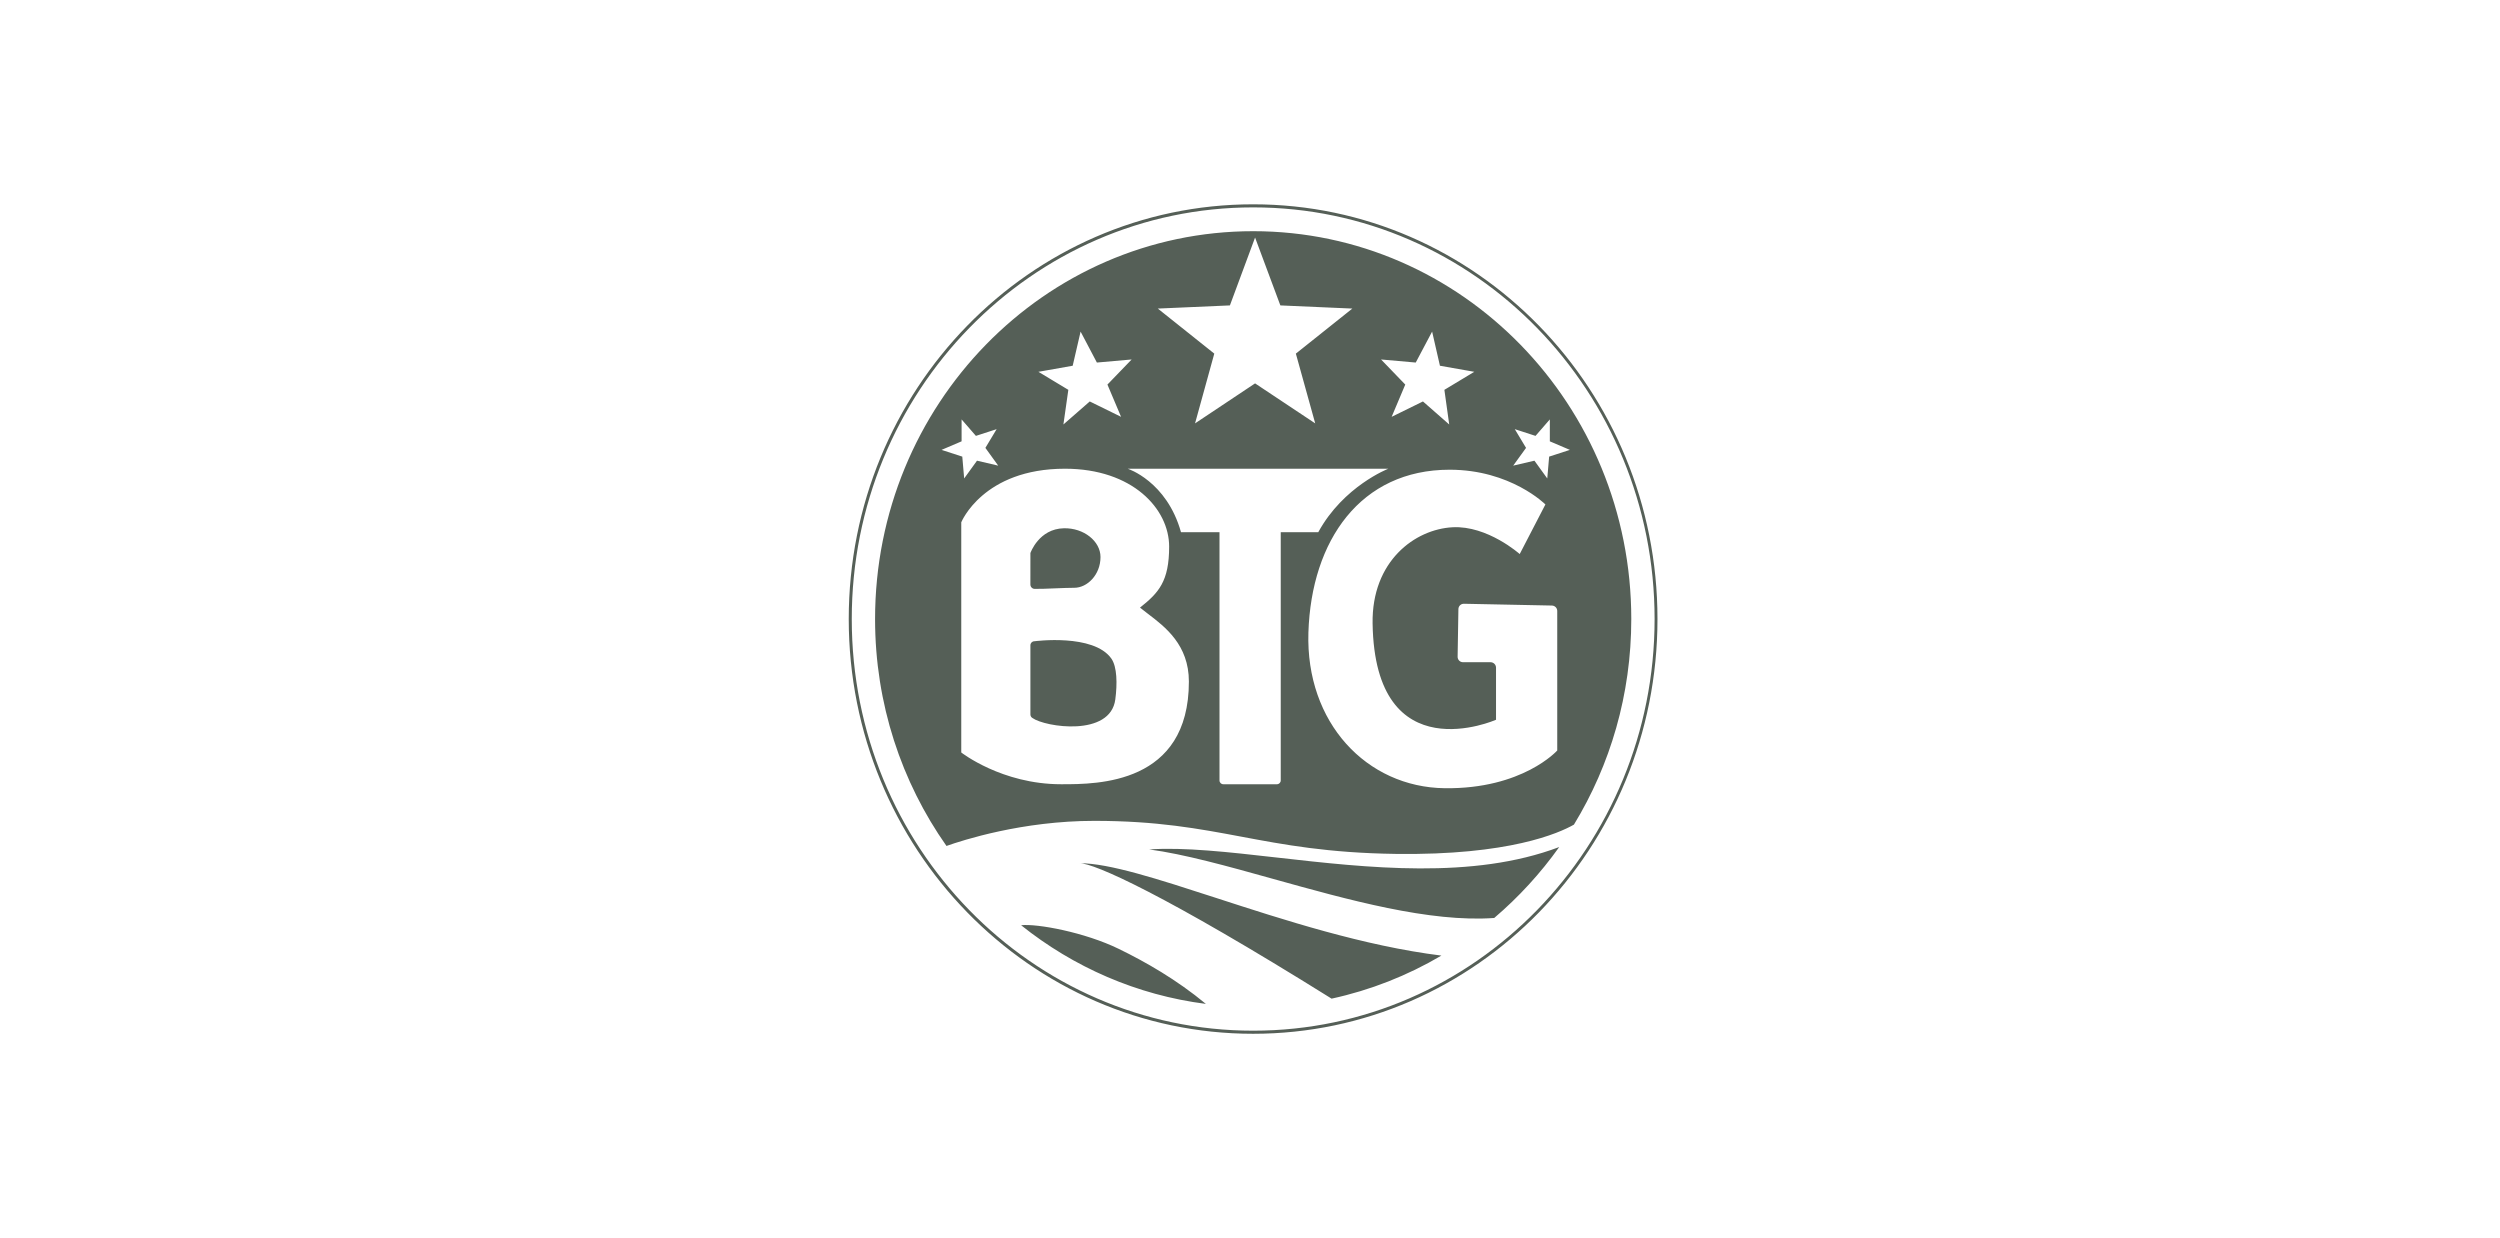 <svg width="105" height="52" viewBox="0 0 105 52" fill="none" xmlns="http://www.w3.org/2000/svg">
<g clip-path="url(#clip0_67_5968)">
<path fill-rule="evenodd" clip-rule="evenodd" d="M69.614 26C69.614 35.62 62.01 43.419 52.63 43.419C43.25 43.419 35.647 35.62 35.647 26C35.647 16.38 43.25 8.581 52.63 8.581C62.01 8.581 69.614 16.38 69.614 26ZM52.634 8.71C43.323 8.71 35.774 16.448 35.774 26C35.774 35.551 43.322 43.289 52.633 43.289C61.944 43.289 69.493 35.551 69.493 26C69.493 16.448 61.945 8.71 52.634 8.71ZM52.634 9.71C61.405 9.71 68.514 17.003 68.514 26C68.514 29.171 67.631 32.13 66.105 34.634C65.478 34.992 63.384 35.93 58.619 35.864C55.779 35.824 53.931 35.477 52.136 35.14C50.339 34.803 48.595 34.476 45.961 34.476C42.933 34.476 40.42 35.293 39.752 35.53C37.865 32.85 36.753 29.558 36.753 26C36.753 17.003 43.862 9.71 52.634 9.71ZM51.055 37.706L51.055 37.706C53.903 38.632 57.283 39.73 60.539 40.135C59.107 40.979 57.551 41.59 55.927 41.943C48.888 37.547 45.952 36.255 45.343 36.255C46.587 36.255 48.627 36.918 51.055 37.706ZM50.647 42.164C47.744 41.793 45.086 40.618 42.887 38.86C43.559 38.785 45.562 39.156 46.993 39.855C48.117 40.402 49.423 41.148 50.647 42.164ZM62.757 38.555C60.052 38.75 56.619 37.792 53.469 36.913C51.554 36.379 49.744 35.874 48.267 35.676C49.743 35.576 51.597 35.787 53.622 36.016C57.436 36.449 61.853 36.95 65.487 35.576C64.703 36.677 63.786 37.678 62.757 38.555ZM53.633 32.938H51.377C51.29 32.938 51.219 32.867 51.219 32.78V22.353H49.602C49.001 20.207 47.362 19.686 47.362 19.686H58.311C58.311 19.686 56.424 20.416 55.367 22.353H53.791V32.78C53.791 32.867 53.72 32.938 53.633 32.938ZM64.907 21.187L63.828 23.27C63.828 23.27 62.476 22.066 61.008 22.145C59.432 22.228 57.608 23.561 57.649 26.187C57.748 32.48 62.833 30.23 62.833 30.23V28.042C62.833 27.982 62.809 27.924 62.766 27.881C62.723 27.838 62.666 27.814 62.605 27.813H61.448C61.417 27.813 61.387 27.807 61.359 27.796C61.331 27.784 61.306 27.767 61.284 27.745C61.263 27.723 61.246 27.697 61.235 27.669C61.224 27.64 61.219 27.61 61.22 27.58L61.253 25.583C61.253 25.553 61.259 25.523 61.271 25.496C61.282 25.468 61.3 25.443 61.321 25.422C61.343 25.401 61.369 25.384 61.397 25.373C61.425 25.363 61.455 25.357 61.485 25.358L65.18 25.433C65.24 25.434 65.298 25.459 65.34 25.502C65.382 25.545 65.405 25.603 65.404 25.663V31.521C65.404 31.521 63.953 33.147 60.676 33.105C57.4 33.063 54.833 30.355 54.953 26.563C55.077 22.687 57.151 19.728 60.884 19.728C63.455 19.728 64.907 21.187 64.907 21.187ZM47.88 25.52C48.668 24.895 49.104 24.416 49.104 22.957C49.104 21.374 47.569 19.686 44.728 19.686C41.286 19.686 40.373 21.937 40.373 21.937V31.604C40.373 31.604 42.074 32.938 44.563 32.938L44.604 32.938C46.09 32.938 49.933 32.94 49.933 28.625C49.933 27.086 48.938 26.33 48.211 25.778L48.211 25.778L48.211 25.778C48.092 25.688 47.98 25.602 47.88 25.52ZM44.687 22.187C43.629 22.207 43.277 23.228 43.277 23.228L43.276 24.549C43.276 24.597 43.294 24.644 43.328 24.678C43.361 24.712 43.407 24.732 43.455 24.733C43.667 24.737 43.997 24.724 44.328 24.71H44.328H44.328L44.328 24.71L44.329 24.71C44.618 24.699 44.908 24.687 45.122 24.687C45.661 24.687 46.221 24.145 46.221 23.395C46.221 22.728 45.516 22.17 44.687 22.187ZM43.359 30.154C43.898 30.542 46.636 30.959 46.843 29.375C46.93 28.713 46.918 28.008 46.678 27.662C45.931 26.6 43.442 26.933 43.442 26.933C43.351 26.933 43.277 27.008 43.277 27.1V30.009C43.277 30.038 43.285 30.067 43.299 30.092C43.314 30.118 43.334 30.139 43.359 30.154ZM52.713 9.977L52.713 9.977L51.656 12.827L48.628 12.96L51 14.852L50.192 17.782L52.713 16.102L55.239 17.782L54.426 14.852L56.798 12.96L53.775 12.827L52.713 9.977L52.713 9.976L52.713 9.977ZM45.385 13.927L46.069 15.227L47.529 15.098L46.512 16.152L47.085 17.507L45.77 16.861L44.663 17.828L44.87 16.373L43.613 15.616L45.053 15.361L45.385 13.927ZM40.387 17.615L40.988 18.307L41.859 18.024L41.386 18.811L41.925 19.557L41.034 19.349L40.495 20.095L40.416 19.178L39.545 18.895L40.387 18.536V17.615ZM65.093 17.615L64.492 18.307L63.621 18.024L64.094 18.811L63.554 19.557L64.446 19.349L64.985 20.095L65.064 19.178L65.935 18.895L65.093 18.536V17.615ZM60.149 13.927L59.461 15.227L58.005 15.098L59.021 16.152L58.449 17.507L59.764 16.861L60.867 17.828L60.664 16.373L61.92 15.616L60.477 15.361L60.149 13.927Z" fill="#555F57"/>
</g>
<defs>
<clipPath id="clip0_67_5968">
<rect width="33.967" height="34.838" fill="white" transform="translate(35.648 8.581)"/>
</clipPath>
</defs>
</svg>

